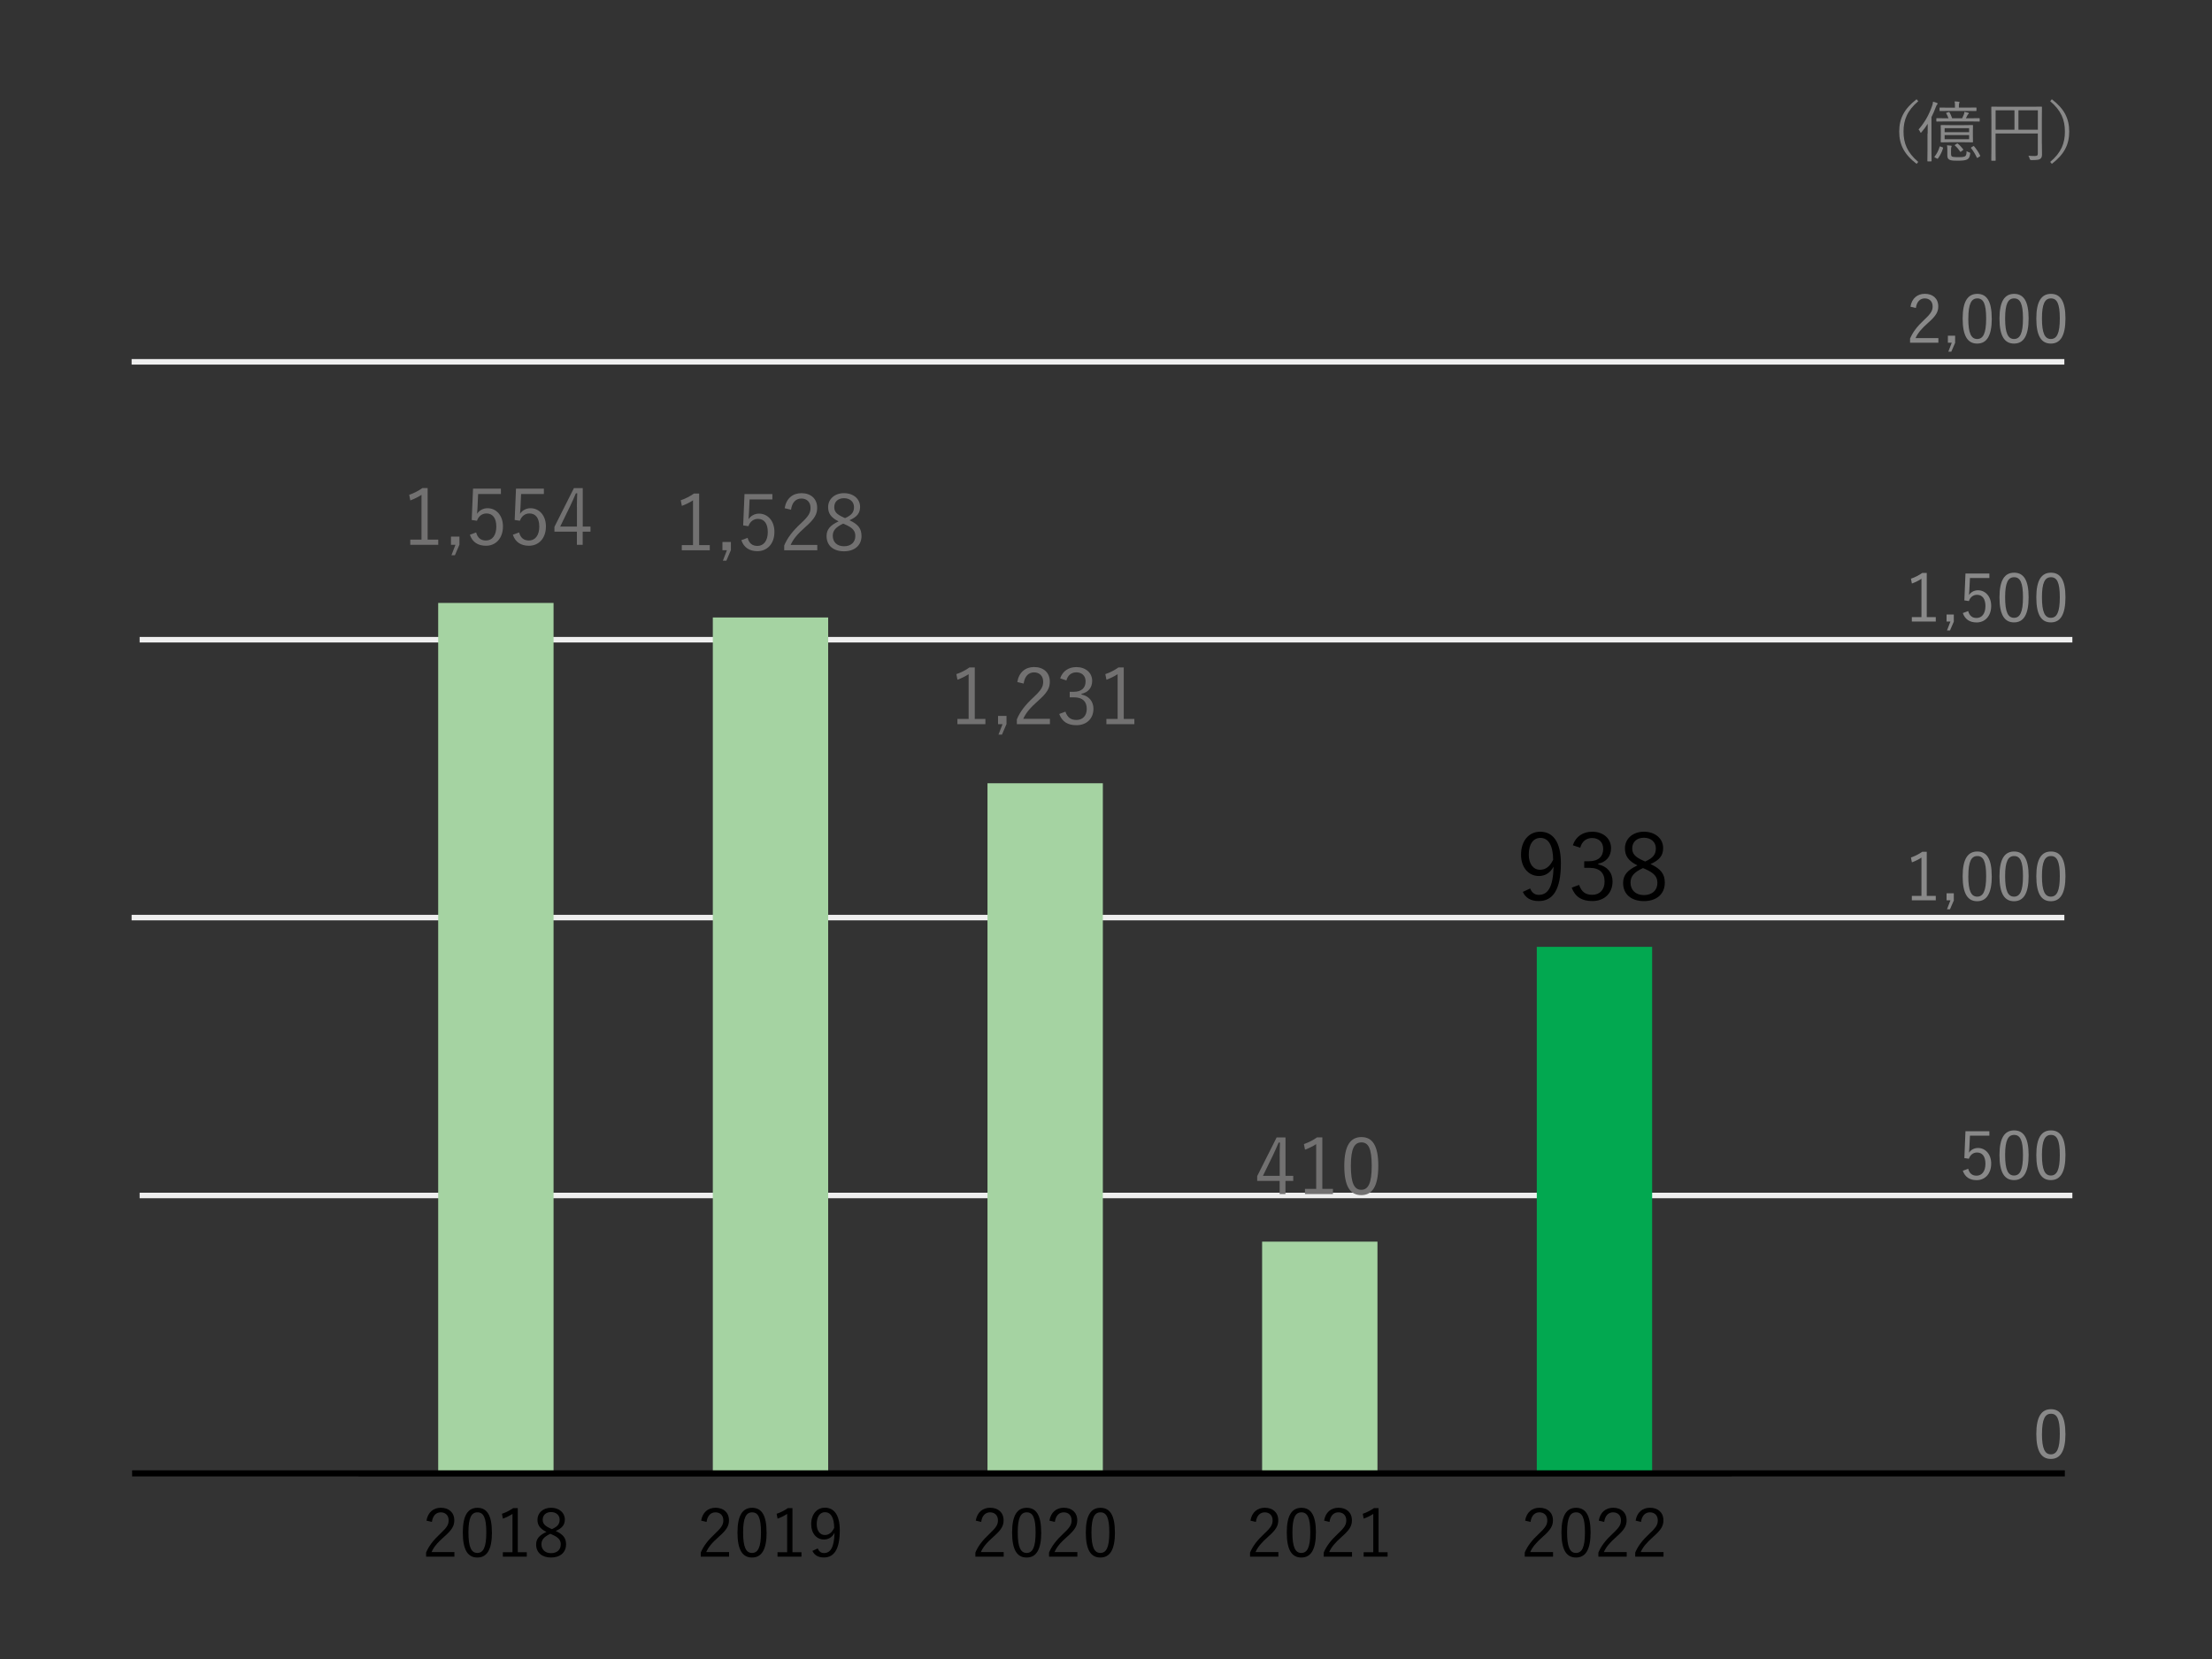 <?xml version="1.0" encoding="UTF-8"?>
<svg id="_数字" data-name="数字" xmlns="http://www.w3.org/2000/svg" viewBox="0 0 400 300">
  <rect x="0" y="0" width="400" height="300" fill="#333333" stroke="none"/>
  <defs>
    <style>
      .cls-1 {
        stroke-width: 1.1px;
      }

      .cls-1, .cls-2 {
        stroke: #000;
      }

      .cls-1, .cls-2, .cls-3 {
        fill: none;
        stroke-miterlimit: 10;
      }

      .cls-4 {
        fill: #02a850;
      }

      .cls-5 {
        fill: #a5d3a2;
      }

      .cls-6 {
        fill: #727171;
      }

      .cls-7 {
        fill: #898989;
      }

      .cls-3 {
        stroke: #efefef;
      }
    </style>
  </defs>
  <line class="cls-3" x1="23.8" y1="165.93" x2="373.3" y2="165.93"/>
  <line class="cls-3" x1="25.25" y1="216.18" x2="374.75" y2="216.18"/>
  <line class="cls-3" x1="25.25" y1="115.68" x2="374.75" y2="115.68"/>
  <line class="cls-3" x1="23.8" y1="65.43" x2="373.3" y2="65.43"/>
  <line class="cls-2" x1="64.83" y1="266.43" x2="313.16" y2="266.43"/>
  <g>
    <rect class="cls-5" x="79.24" y="109.03" width="20.86" height="156.89"/>
    <rect class="cls-5" x="128.9" y="111.66" width="20.86" height="154.26"/>
    <rect class="cls-5" x="178.57" y="141.64" width="20.86" height="124.28"/>
    <rect class="cls-5" x="228.23" y="224.53" width="20.86" height="41.39"/>
    <rect class="cls-4" x="277.9" y="171.22" width="20.86" height="94.7"/>
  </g>
  <g>
    <g>
      <path d="m275.79,274.98c.25-1.52,1.26-2.33,2.6-2.33,1.43,0,2.43.84,2.43,2.27,0,.96-.36,1.68-1.81,2.95-1.29,1.14-1.91,1.92-2.3,2.79h4.13v.83h-5.12v-.74c.49-1.16,1.26-2.19,2.57-3.41,1.24-1.15,1.51-1.66,1.51-2.42,0-.89-.58-1.44-1.42-1.44s-1.45.58-1.61,1.73l-.98-.23Z"/>
      <path d="m287.63,277.1c0,3.18-.94,4.55-2.64,4.55s-2.63-1.34-2.63-4.52.97-4.47,2.65-4.47,2.62,1.28,2.62,4.45Zm-4.25.01c0,2.69.53,3.71,1.61,3.71s1.62-1.02,1.62-3.71-.52-3.63-1.6-3.63-1.63.94-1.63,3.63Z"/>
      <path d="m289.11,274.98c.25-1.52,1.26-2.33,2.6-2.33,1.43,0,2.43.84,2.43,2.27,0,.96-.36,1.68-1.81,2.95-1.29,1.14-1.91,1.92-2.3,2.79h4.13v.83h-5.12v-.74c.49-1.16,1.26-2.19,2.57-3.41,1.24-1.15,1.51-1.66,1.51-2.42,0-.89-.58-1.44-1.42-1.44s-1.45.58-1.61,1.73l-.98-.23Z"/>
      <path d="m295.77,274.98c.25-1.52,1.26-2.33,2.6-2.33,1.43,0,2.43.84,2.43,2.27,0,.96-.36,1.68-1.81,2.95-1.29,1.14-1.91,1.92-2.3,2.79h4.13v.83h-5.12v-.74c.49-1.16,1.26-2.19,2.57-3.41,1.24-1.15,1.51-1.66,1.51-2.42,0-.89-.58-1.44-1.42-1.44s-1.45.58-1.61,1.73l-.98-.23Z"/>
    </g>
    <g>
      <path d="m226.12,274.98c.25-1.52,1.26-2.33,2.6-2.33,1.43,0,2.43.84,2.43,2.27,0,.96-.36,1.68-1.81,2.95-1.29,1.14-1.91,1.92-2.3,2.79h4.13v.83h-5.12v-.74c.49-1.16,1.26-2.19,2.57-3.41,1.24-1.15,1.51-1.66,1.51-2.42,0-.89-.58-1.44-1.42-1.44s-1.45.58-1.61,1.73l-.98-.23Z"/>
      <path d="m237.96,277.1c0,3.18-.94,4.55-2.64,4.55s-2.63-1.34-2.63-4.52.97-4.47,2.65-4.47,2.62,1.28,2.62,4.45Zm-4.25.01c0,2.69.53,3.71,1.61,3.71s1.62-1.02,1.62-3.71-.52-3.63-1.6-3.63-1.63.94-1.63,3.63Z"/>
      <path d="m239.44,274.98c.25-1.52,1.26-2.33,2.6-2.33,1.43,0,2.43.84,2.43,2.27,0,.96-.36,1.68-1.81,2.95-1.29,1.14-1.91,1.92-2.3,2.79h4.13v.83h-5.12v-.74c.49-1.16,1.26-2.19,2.57-3.41,1.24-1.15,1.51-1.66,1.51-2.42,0-.89-.58-1.44-1.42-1.44s-1.45.58-1.61,1.73l-.98-.23Z"/>
      <path d="m249.29,280.69h1.63v.8h-4.33v-.8h1.74v-6.93c-.46.31-1.06.61-1.73.86l-.17-.88c.73-.24,1.43-.61,2.04-1.03h.82v7.98Z"/>
    </g>
    <g>
      <path d="m176.45,274.98c.25-1.52,1.26-2.33,2.6-2.33,1.43,0,2.43.84,2.43,2.27,0,.96-.36,1.68-1.81,2.95-1.3,1.14-1.91,1.92-2.3,2.79h4.13v.83h-5.12v-.74c.49-1.16,1.26-2.19,2.57-3.41,1.23-1.15,1.51-1.66,1.51-2.42,0-.89-.58-1.44-1.42-1.44s-1.45.58-1.61,1.73l-.98-.23Z"/>
      <path d="m188.29,277.1c0,3.18-.94,4.55-2.64,4.55s-2.63-1.34-2.63-4.52.97-4.47,2.65-4.47,2.61,1.28,2.61,4.45Zm-4.25.01c0,2.69.53,3.71,1.61,3.71s1.62-1.02,1.62-3.71-.52-3.63-1.6-3.63-1.63.94-1.63,3.63Z"/>
      <path d="m189.77,274.98c.25-1.52,1.26-2.33,2.6-2.33,1.43,0,2.43.84,2.43,2.27,0,.96-.36,1.68-1.81,2.95-1.3,1.14-1.91,1.92-2.3,2.79h4.13v.83h-5.12v-.74c.49-1.16,1.26-2.19,2.57-3.41,1.24-1.15,1.51-1.66,1.51-2.42,0-.89-.58-1.44-1.42-1.44s-1.45.58-1.61,1.73l-.98-.23Z"/>
      <path d="m201.62,277.1c0,3.18-.94,4.55-2.64,4.55s-2.63-1.34-2.63-4.52.97-4.47,2.65-4.47,2.61,1.28,2.61,4.45Zm-4.25.01c0,2.69.53,3.71,1.61,3.71s1.62-1.02,1.62-3.71-.52-3.63-1.6-3.63-1.63.94-1.63,3.63Z"/>
    </g>
    <g>
      <path d="m126.79,274.98c.25-1.52,1.26-2.33,2.6-2.33,1.43,0,2.43.84,2.43,2.27,0,.96-.36,1.68-1.81,2.95-1.3,1.14-1.91,1.92-2.3,2.79h4.13v.83h-5.12v-.74c.49-1.16,1.26-2.19,2.57-3.41,1.23-1.15,1.51-1.66,1.51-2.42,0-.89-.58-1.44-1.42-1.44s-1.45.58-1.61,1.73l-.98-.23Z"/>
      <path d="m138.63,277.1c0,3.18-.94,4.55-2.64,4.55s-2.63-1.34-2.63-4.52.97-4.47,2.65-4.47,2.61,1.28,2.61,4.45Zm-4.25.01c0,2.69.53,3.71,1.61,3.71s1.62-1.02,1.62-3.71-.52-3.63-1.6-3.63-1.63.94-1.63,3.63Z"/>
      <path d="m143.3,280.69h1.63v.8h-4.33v-.8h1.74v-6.93c-.46.31-1.06.61-1.73.86l-.17-.88c.73-.24,1.43-.61,2.04-1.03h.82v7.98Z"/>
      <path d="m147.87,280.01c.24.56.61.83,1.12.83,1.16,0,1.85-.96,1.92-3.66-.44.82-1.1,1.21-1.92,1.21-1.3,0-2.3-1.08-2.3-2.76,0-1.81,1.03-2.99,2.48-2.99,1.62,0,2.69,1.26,2.69,4.09,0,3.47-1.06,4.91-2.87,4.91-1.01,0-1.7-.38-2.08-1.19l.96-.44Zm1.33-6.56c-.95,0-1.51.83-1.51,2.17,0,1.22.61,1.96,1.46,1.96.72,0,1.27-.41,1.7-1.29-.02-1.82-.59-2.83-1.65-2.83Z"/>
    </g>
    <g>
      <path d="m77.12,274.98c.25-1.52,1.26-2.33,2.6-2.33,1.43,0,2.43.84,2.43,2.27,0,.96-.36,1.68-1.81,2.95-1.3,1.14-1.91,1.92-2.3,2.79h4.13v.83h-5.12v-.74c.49-1.16,1.26-2.19,2.57-3.41,1.23-1.15,1.51-1.66,1.51-2.42,0-.89-.58-1.44-1.42-1.44s-1.45.58-1.61,1.73l-.98-.23Z"/>
      <path d="m88.96,277.1c0,3.18-.94,4.55-2.64,4.55s-2.63-1.34-2.63-4.52.97-4.47,2.65-4.47,2.61,1.28,2.61,4.45Zm-4.25.01c0,2.69.53,3.71,1.61,3.71s1.62-1.02,1.62-3.71-.52-3.63-1.6-3.63-1.63.94-1.63,3.63Z"/>
      <path d="m93.63,280.69h1.63v.8h-4.33v-.8h1.74v-6.93c-.46.31-1.06.61-1.73.86l-.17-.88c.73-.24,1.43-.61,2.04-1.03h.82v7.98Z"/>
      <path d="m102.36,279.26c0,1.49-1.09,2.39-2.71,2.39s-2.7-.88-2.7-2.35c0-1.03.56-1.67,1.86-2.28-1.19-.59-1.62-1.25-1.62-2.21,0-1.22,1-2.16,2.46-2.16s2.49.89,2.49,2.12c0,.96-.47,1.56-1.64,2.08,1.39.64,1.86,1.33,1.86,2.41Zm-2.84-1.9c-1.15.54-1.61,1.08-1.61,1.88,0,.97.67,1.62,1.74,1.62s1.75-.61,1.75-1.58c0-.77-.37-1.27-1.63-1.81l-.25-.11Zm.29-.85c1.08-.47,1.39-.97,1.39-1.71,0-.82-.64-1.37-1.55-1.37s-1.51.54-1.51,1.38c0,.67.32,1.1,1.43,1.6l.24.11Z"/>
    </g>
  </g>
  <line class="cls-1" x1="23.89" y1="266.43" x2="373.39" y2="266.43"/>
  <path class="cls-7" d="m346.88,18.3c-2.01,1.72-2.66,3.39-2.66,5.49s.65,3.78,2.66,5.49l-.3.35c-2.27-1.74-3.14-3.5-3.14-5.84s.88-4.1,3.14-5.84l.3.35Z"/>
  <path class="cls-7" d="m348.58,24.17c0-.48,0-1.18.01-1.78-.32.52-.7,1.02-1.12,1.51-.06.07-.1.1-.13.1s-.07-.04-.11-.13c-.08-.19-.18-.35-.29-.46,1.14-1.31,1.87-2.64,2.43-4.22.11-.3.17-.56.18-.8.26.06.49.13.71.22.07.04.13.07.13.13,0,.07-.04.11-.1.17-.08.07-.13.19-.24.47-.23.61-.48,1.21-.78,1.8v6.04c0,1.27.02,1.82.02,1.88,0,.08-.01.08-.1.08h-.58c-.07,0-.08,0-.08-.08,0-.07.02-.61.02-1.88v-3.05Zm2.69,2.48c.11.04.12.06.1.14-.22.72-.5,1.26-.92,1.86-.06.08-.08.08-.19.02l-.36-.19c-.12-.06-.12-.08-.07-.16.4-.49.72-1.12.91-1.76.02-.1.05-.11.17-.06l.37.14Zm6.73-4.75c0,.07-.01.08-.1.08-.05,0-.46-.02-1.68-.02h-4.28c-1.21,0-1.62.02-1.69.02-.08,0-.1-.01-.1-.08v-.43c0-.08.01-.1.1-.1.07,0,.48.02,1.69.02h.41c-.12-.34-.26-.62-.41-.88-.05-.08-.04-.1.08-.13l.34-.11c.12-.04.13-.02.18.05.17.3.32.64.47,1.07h1.81c.11-.23.19-.42.29-.65.06-.14.1-.3.12-.52.26.05.48.1.67.16.1.04.13.06.13.12s-.05.1-.1.13c-.06.05-.11.12-.16.22-.08.18-.17.36-.28.54h.72c1.22,0,1.63-.02,1.68-.02.08,0,.1.01.1.1v.43Zm-.6-1.92c0,.08-.01.1-.1.1-.07,0-.47-.02-1.63-.02h-3.21c-1.18,0-1.57.02-1.63.02-.08,0-.1-.01-.1-.1v-.43c0-.08.01-.1.1-.1.06,0,.46.02,1.63.02h1.06v-.29c0-.34-.01-.58-.07-.84.3,0,.53.02.76.06.1.01.14.05.14.08,0,.07-.04.11-.07.19s-.05.24-.05.5v.29h1.45c1.16,0,1.56-.02,1.63-.02.08,0,.1.01.1.1v.43Zm-.64,4.71c0,.67.02.88.02.94,0,.1-.01.11-.1.11-.06,0-.44-.02-1.55-.02h-2.53c-1.1,0-1.49.02-1.56.02-.08,0-.1-.01-.1-.11,0-.06.02-.26.02-.94v-1.03c0-.66-.02-.88-.02-.94,0-.1.01-.11.1-.11.07,0,.46.02,1.56.02h2.53c1.1,0,1.49-.02,1.55-.02.08,0,.1.01.1.11,0,.06-.02.28-.02.94v1.03Zm-.68-1.51h-4.43v.72h4.43v-.72Zm0,1.25h-4.43v.74h4.43v-.74Zm-3.26,3.47c0,.28.08.41.31.46.29.05.63.06.98.06.48,0,.91,0,1.2-.14.22-.11.3-.35.31-.95.13.08.26.16.47.22.2.06.2.07.18.28-.1.66-.26.84-.56,1.01-.32.17-.97.22-1.67.22-.52,0-1.04-.01-1.38-.12-.29-.1-.52-.29-.52-.76v-1.01c0-.34-.01-.6-.05-.9.23.01.48.04.71.07.1.01.12.05.12.1,0,.06-.02.1-.05.14-.04.08-.06.22-.06.55v.78Zm1.03-1.91c.1-.07.12-.07.19-.01.36.29.65.62.96,1.01.05.07.05.1-.06.18l-.26.2c-.14.12-.16.12-.22.04-.29-.43-.6-.8-.94-1.08-.06-.06-.05-.08.07-.17l.25-.17Zm2.94.46c.11-.06.12-.06.18,0,.42.49.79,1.04,1.1,1.67.05.08.04.11-.08.18l-.32.2c-.12.08-.16.08-.2-.01-.31-.66-.64-1.2-1.03-1.69-.06-.07-.06-.1.06-.17l.3-.18Z"/>
  <path class="cls-7" d="m369.24,26.01c0,.97.02,1.54.02,1.92s-.08.61-.31.79c-.2.17-.59.23-1.61.23q-.25,0-.31-.24c-.05-.2-.13-.4-.23-.55.37.04.91.05,1.16.05.42,0,.54-.1.54-.44v-3.63h-7.64v2.73c0,1.42.02,2.04.02,2.1,0,.08-.01.1-.1.1h-.59c-.08,0-.1-.01-.1-.1,0-.07.02-.68.02-2.25v-5.06c0-1.57-.02-2.21-.02-2.27,0-.1.01-.11.1-.11.07,0,.48.02,1.69.02h5.59c1.2,0,1.62-.02,1.68-.02.08,0,.1.01.1.11,0,.06-.02.75-.02,2.29v4.34Zm-4.96-6.06h-3.41v3.51h3.41v-3.51Zm4.23,0h-3.51v3.51h3.51v-3.51Z"/>
  <path class="cls-7" d="m371.04,17.95c2.27,1.74,3.14,3.5,3.14,5.84s-.88,4.1-3.14,5.84l-.3-.35c2.02-1.71,2.66-3.39,2.66-5.49s-.65-3.78-2.66-5.49l.3-.35Z"/>
  <path class="cls-7" d="m348.42,162.01h1.63v.8h-4.33v-.8h1.74v-6.93c-.46.31-1.06.61-1.73.86l-.17-.88c.73-.24,1.43-.61,2.04-1.03h.82v7.98Z"/>
  <path class="cls-7" d="m353.32,162.81l-.7,1.62h-.54l.62-1.62h-.7v-1.27h1.31v1.27Z"/>
  <path class="cls-7" d="m360.18,158.42c0,3.18-.94,4.55-2.64,4.55s-2.63-1.34-2.63-4.52.97-4.47,2.65-4.47,2.61,1.28,2.61,4.45Zm-4.25.01c0,2.69.53,3.71,1.61,3.71s1.62-1.02,1.62-3.71-.52-3.63-1.59-3.63-1.63.94-1.63,3.63Z"/>
  <path class="cls-7" d="m366.84,158.42c0,3.18-.94,4.55-2.64,4.55s-2.63-1.34-2.63-4.52.97-4.47,2.65-4.47,2.62,1.28,2.62,4.45Zm-4.25.01c0,2.69.53,3.71,1.61,3.71s1.62-1.02,1.62-3.71-.52-3.63-1.6-3.63-1.63.94-1.63,3.63Z"/>
  <path class="cls-7" d="m373.5,158.42c0,3.18-.94,4.55-2.64,4.55s-2.63-1.34-2.63-4.52.97-4.47,2.65-4.47,2.62,1.28,2.62,4.45Zm-4.25.01c0,2.69.53,3.71,1.61,3.71s1.62-1.02,1.62-3.71-.52-3.63-1.6-3.63-1.63.94-1.63,3.63Z"/>
  <path class="cls-7" d="m359.74,205.37h-3.51l-.1,2.08c-.01.31-.05.7-.07,1,.32-.52.94-.86,1.62-.86,1.34,0,2.39,1.12,2.39,2.82,0,1.88-1.15,3-2.63,3-1.24,0-2.11-.56-2.5-1.7l.97-.36c.23.85.74,1.25,1.51,1.25.97,0,1.61-.79,1.61-2.15s-.59-2.04-1.52-2.04c-.67,0-1.24.41-1.47,1.13l-.82-.12.2-4.86h4.32v.83Z"/>
  <path class="cls-7" d="m366.84,208.85c0,3.18-.94,4.55-2.64,4.55s-2.63-1.34-2.63-4.52.97-4.47,2.65-4.47,2.62,1.28,2.62,4.45Zm-4.25.01c0,2.69.53,3.71,1.61,3.71s1.62-1.02,1.62-3.71-.52-3.63-1.6-3.63-1.63.94-1.63,3.63Z"/>
  <path class="cls-7" d="m373.5,208.85c0,3.18-.94,4.55-2.64,4.55s-2.63-1.34-2.63-4.52.97-4.47,2.65-4.47,2.62,1.28,2.62,4.45Zm-4.25.01c0,2.69.53,3.71,1.61,3.71s1.62-1.02,1.62-3.71-.52-3.63-1.6-3.63-1.63.94-1.63,3.63Z"/>
  <path class="cls-7" d="m348.42,111.59h1.63v.8h-4.33v-.8h1.74v-6.93c-.46.31-1.06.61-1.73.86l-.17-.88c.73-.24,1.43-.61,2.04-1.03h.82v7.98Z"/>
  <path class="cls-7" d="m353.32,112.39l-.7,1.62h-.54l.62-1.62h-.7v-1.27h1.31v1.27Z"/>
  <path class="cls-7" d="m359.74,104.52h-3.51l-.1,2.08c-.01.31-.05.7-.07,1,.32-.52.94-.86,1.62-.86,1.34,0,2.39,1.12,2.39,2.82,0,1.88-1.15,3-2.63,3-1.24,0-2.11-.56-2.5-1.7l.97-.36c.23.85.74,1.25,1.51,1.25.97,0,1.61-.79,1.61-2.15s-.59-2.04-1.52-2.04c-.67,0-1.24.41-1.47,1.13l-.82-.12.2-4.86h4.32v.83Z"/>
  <path class="cls-7" d="m366.84,108c0,3.18-.94,4.55-2.64,4.55s-2.63-1.34-2.63-4.52.97-4.47,2.65-4.47,2.62,1.28,2.62,4.45Zm-4.25.01c0,2.69.53,3.71,1.61,3.71s1.62-1.02,1.62-3.71-.52-3.63-1.6-3.63-1.63.94-1.63,3.63Z"/>
  <path class="cls-7" d="m373.5,108c0,3.18-.94,4.55-2.64,4.55s-2.63-1.34-2.63-4.52.97-4.47,2.65-4.47,2.62,1.28,2.62,4.45Zm-4.25.01c0,2.69.53,3.71,1.61,3.71s1.62-1.02,1.62-3.71-.52-3.63-1.6-3.63-1.63.94-1.63,3.63Z"/>
  <path class="cls-7" d="m373.5,259.27c0,3.18-.94,4.55-2.64,4.55s-2.63-1.34-2.63-4.52.97-4.47,2.65-4.47,2.61,1.28,2.61,4.45Zm-4.25.01c0,2.69.53,3.71,1.61,3.71s1.62-1.02,1.62-3.71-.52-3.63-1.59-3.63-1.63.94-1.63,3.63Z"/>
  <path class="cls-7" d="m345.47,55.46c.25-1.52,1.26-2.33,2.6-2.33,1.43,0,2.43.84,2.43,2.27,0,.96-.36,1.68-1.81,2.95-1.29,1.14-1.91,1.92-2.3,2.79h4.13v.83h-5.12v-.74c.49-1.16,1.26-2.19,2.57-3.41,1.24-1.15,1.51-1.66,1.51-2.42,0-.89-.58-1.44-1.42-1.44s-1.45.58-1.61,1.73l-.98-.23Z"/>
  <path class="cls-7" d="m353.56,61.97l-.7,1.62h-.54l.62-1.62h-.7v-1.27h1.31v1.27Z"/>
  <path class="cls-7" d="m360.18,57.58c0,3.18-.94,4.55-2.64,4.55s-2.63-1.34-2.63-4.52.97-4.47,2.65-4.47,2.61,1.28,2.61,4.45Zm-4.25.01c0,2.69.53,3.71,1.61,3.71s1.62-1.02,1.62-3.71-.52-3.63-1.59-3.63-1.63.94-1.63,3.63Z"/>
  <path class="cls-7" d="m366.84,57.58c0,3.18-.94,4.55-2.64,4.55s-2.63-1.34-2.63-4.52.97-4.47,2.65-4.47,2.62,1.28,2.62,4.45Zm-4.25.01c0,2.69.53,3.71,1.61,3.71s1.62-1.02,1.62-3.71-.52-3.63-1.6-3.63-1.63.94-1.63,3.63Z"/>
  <path class="cls-7" d="m373.5,57.58c0,3.18-.94,4.55-2.64,4.55s-2.63-1.34-2.63-4.52.97-4.47,2.65-4.47,2.62,1.28,2.62,4.45Zm-4.25.01c0,2.69.53,3.71,1.61,3.71s1.62-1.02,1.62-3.71-.52-3.63-1.6-3.63-1.63.94-1.63,3.63Z"/>
  <path class="cls-6" d="m126.45,98.57h1.9v.94h-5.06v-.94h2.03v-8.1c-.53.36-1.23.71-2.02,1.01l-.2-1.02c.85-.28,1.67-.71,2.38-1.21h.95v9.32Z"/>
  <path class="cls-6" d="m132.16,99.5l-.81,1.89h-.63l.73-1.89h-.81v-1.49h1.53v1.49Z"/>
  <path class="cls-6" d="m139.65,90.31h-4.1l-.11,2.42c-.01.36-.06.81-.08,1.16.38-.6,1.09-1.01,1.89-1.01,1.57,0,2.79,1.3,2.79,3.29,0,2.2-1.34,3.5-3.07,3.5-1.44,0-2.47-.66-2.91-1.99l1.13-.42c.27,1,.87,1.46,1.77,1.46,1.13,0,1.88-.92,1.88-2.51s-.69-2.38-1.78-2.38c-.78,0-1.44.48-1.72,1.32l-.95-.14.24-5.67h5.04v.97Z"/>
  <path class="cls-6" d="m141.89,91.9c.29-1.78,1.47-2.72,3.04-2.72,1.67,0,2.84.98,2.84,2.65,0,1.12-.42,1.96-2.11,3.45-1.51,1.33-2.23,2.24-2.69,3.26h4.82v.97h-5.98v-.87c.57-1.36,1.47-2.56,3-3.98,1.44-1.34,1.76-1.93,1.76-2.83,0-1.04-.67-1.68-1.65-1.68s-1.69.67-1.88,2.02l-1.15-.27Z"/>
  <path class="cls-6" d="m155.79,96.9c0,1.74-1.27,2.79-3.17,2.79s-3.15-1.02-3.15-2.75c0-1.21.66-1.95,2.17-2.66-1.39-.69-1.89-1.46-1.89-2.58,0-1.43,1.16-2.52,2.87-2.52s2.91,1.04,2.91,2.48c0,1.12-.55,1.82-1.92,2.42,1.62.74,2.17,1.55,2.17,2.82Zm-3.32-2.21c-1.34.63-1.88,1.26-1.88,2.2,0,1.13.78,1.89,2.03,1.89s2.05-.71,2.05-1.85c0-.9-.43-1.49-1.91-2.12l-.29-.13Zm.34-1c1.26-.55,1.62-1.13,1.62-2,0-.95-.74-1.6-1.81-1.6s-1.76.63-1.76,1.61c0,.79.38,1.29,1.67,1.86l.28.13Z"/>
  <path class="cls-6" d="m176.29,130.01h1.9v.94h-5.06v-.94h2.03v-8.1c-.53.36-1.23.71-2.02,1.01l-.2-1.02c.85-.28,1.67-.71,2.38-1.21h.95v9.32Z"/>
  <path class="cls-6" d="m182,130.95l-.81,1.89h-.63l.73-1.89h-.81v-1.49h1.53v1.49Z"/>
  <path class="cls-6" d="m183.96,123.34c.29-1.78,1.47-2.72,3.04-2.72,1.67,0,2.84.98,2.84,2.65,0,1.12-.42,1.96-2.11,3.45-1.51,1.33-2.23,2.24-2.69,3.26h4.82v.97h-5.98v-.87c.57-1.36,1.47-2.56,3-3.98,1.44-1.34,1.76-1.93,1.76-2.83,0-1.04-.67-1.68-1.65-1.68s-1.69.67-1.88,2.02l-1.15-.27Z"/>
  <path class="cls-6" d="m191.71,122.67c.45-1.33,1.54-2.04,2.93-2.04,1.67,0,2.86,1.02,2.86,2.49,0,1.23-.73,2.1-1.93,2.34v.13c1.34.28,2.16,1.23,2.16,2.58,0,1.79-1.25,2.97-3.07,2.97-1.57,0-2.59-.62-3.12-2.03l1.12-.42c.38,1.08.99,1.5,2,1.5,1.12,0,1.86-.77,1.86-2,0-1.32-.74-2.09-2.3-2.09h-.78v-1h.7c1.44,0,2.17-.71,2.17-1.88,0-1.05-.71-1.64-1.68-1.64-.83,0-1.54.48-1.79,1.47l-1.12-.38Z"/>
  <path class="cls-6" d="m203.22,130.01h1.91v.94h-5.06v-.94h2.03v-8.1c-.53.36-1.23.71-2.02,1.01l-.2-1.02c.85-.28,1.67-.71,2.38-1.21h.95v9.32Z"/>
  <path class="cls-6" d="m232.45,212.63h1.41v.92h-1.41v2.38h-1.05v-2.38h-4.06v-.87l3.52-7h1.6v6.95Zm-1.05-3.56c0-.81.03-1.55.06-2.46h-.24c-.34.77-.63,1.48-.98,2.2l-1.86,3.82h3.03v-3.56Z"/>
  <path class="cls-6" d="m239.14,214.99h1.9v.94h-5.06v-.94h2.03v-8.1c-.53.36-1.23.71-2.02,1.01l-.2-1.02c.85-.28,1.67-.71,2.38-1.21h.95v9.32Z"/>
  <path class="cls-6" d="m249.24,210.81c0,3.71-1.09,5.31-3.08,5.31s-3.07-1.57-3.07-5.28,1.13-5.22,3.1-5.22,3.05,1.5,3.05,5.2Zm-4.96.01c0,3.14.62,4.33,1.88,4.33s1.89-1.19,1.89-4.33-.6-4.24-1.86-4.24-1.91,1.09-1.91,4.24Z"/>
  <path class="cls-6" d="m77.35,97.58h1.9v.94h-5.06v-.94h2.03v-8.1c-.53.36-1.23.71-2.02,1.01l-.2-1.02c.85-.28,1.67-.71,2.38-1.21h.95v9.32Z"/>
  <path class="cls-6" d="m83.07,98.52l-.81,1.89h-.63l.73-1.89h-.81v-1.49h1.53v1.49Z"/>
  <path class="cls-6" d="m90.56,89.33h-4.1l-.11,2.42c-.01.36-.06.81-.08,1.16.38-.6,1.09-1.01,1.89-1.01,1.57,0,2.79,1.3,2.79,3.29,0,2.2-1.34,3.5-3.07,3.5-1.44,0-2.47-.66-2.91-1.99l1.13-.42c.27,1,.87,1.46,1.77,1.46,1.13,0,1.88-.92,1.88-2.51s-.69-2.38-1.78-2.38c-.78,0-1.44.48-1.72,1.32l-.95-.14.24-5.67h5.04v.97Z"/>
  <path class="cls-6" d="m98.33,89.33h-4.1l-.11,2.42c-.01.36-.06.81-.08,1.16.38-.6,1.09-1.01,1.89-1.01,1.57,0,2.79,1.3,2.79,3.29,0,2.2-1.34,3.5-3.07,3.5-1.44,0-2.47-.66-2.91-1.99l1.13-.42c.27,1,.87,1.46,1.77,1.46,1.13,0,1.88-.92,1.88-2.51s-.69-2.38-1.78-2.38c-.78,0-1.44.48-1.72,1.32l-.95-.14.24-5.67h5.04v.97Z"/>
  <path class="cls-6" d="m105.37,95.22h1.41v.92h-1.41v2.38h-1.05v-2.38h-4.06v-.87l3.52-7h1.6v6.95Zm-1.05-3.56c0-.81.03-1.55.06-2.46h-.24c-.34.77-.63,1.48-.98,2.2l-1.86,3.82h3.03v-3.56Z"/>
  <path d="m276.7,160.67c.33.79.85,1.15,1.56,1.15,1.62,0,2.58-1.34,2.68-5.1-.62,1.14-1.54,1.69-2.68,1.69-1.81,0-3.21-1.5-3.21-3.85,0-2.53,1.44-4.16,3.46-4.16,2.26,0,3.75,1.76,3.75,5.7,0,4.83-1.47,6.84-4,6.84-1.41,0-2.38-.54-2.89-1.66l1.34-.62Zm1.86-9.15c-1.32,0-2.11,1.15-2.11,3.03,0,1.71.85,2.73,2.04,2.73,1,0,1.77-.57,2.37-1.81-.03-2.54-.82-3.95-2.31-3.95Z"/>
  <path d="m284.42,152.84c.54-1.59,1.84-2.44,3.5-2.44,1.99,0,3.41,1.22,3.41,2.98,0,1.47-.87,2.51-2.31,2.79v.15c1.61.33,2.58,1.47,2.58,3.08,0,2.14-1.49,3.54-3.66,3.54-1.87,0-3.09-.74-3.73-2.42l1.34-.5c.45,1.29,1.19,1.79,2.39,1.79,1.34,0,2.22-.92,2.22-2.39,0-1.57-.89-2.49-2.74-2.49h-.94v-1.19h.84c1.72,0,2.59-.85,2.59-2.24,0-1.25-.85-1.96-2.01-1.96-.99,0-1.84.57-2.14,1.76l-1.34-.45Z"/>
  <path d="m301.05,159.62c0,2.07-1.52,3.33-3.78,3.33s-3.76-1.22-3.76-3.28c0-1.44.79-2.33,2.59-3.18-1.66-.82-2.26-1.74-2.26-3.08,0-1.71,1.39-3.01,3.43-3.01s3.48,1.24,3.48,2.96c0,1.34-.65,2.17-2.29,2.89,1.94.89,2.59,1.86,2.59,3.36Zm-3.96-2.64c-1.61.75-2.24,1.5-2.24,2.62,0,1.36.94,2.26,2.42,2.26s2.44-.85,2.44-2.21c0-1.07-.52-1.77-2.27-2.53l-.35-.15Zm.4-1.19c1.5-.65,1.94-1.35,1.94-2.39,0-1.14-.89-1.91-2.16-1.91s-2.11.75-2.11,1.92c0,.94.45,1.54,1.99,2.22l.33.15Z"/>
</svg>